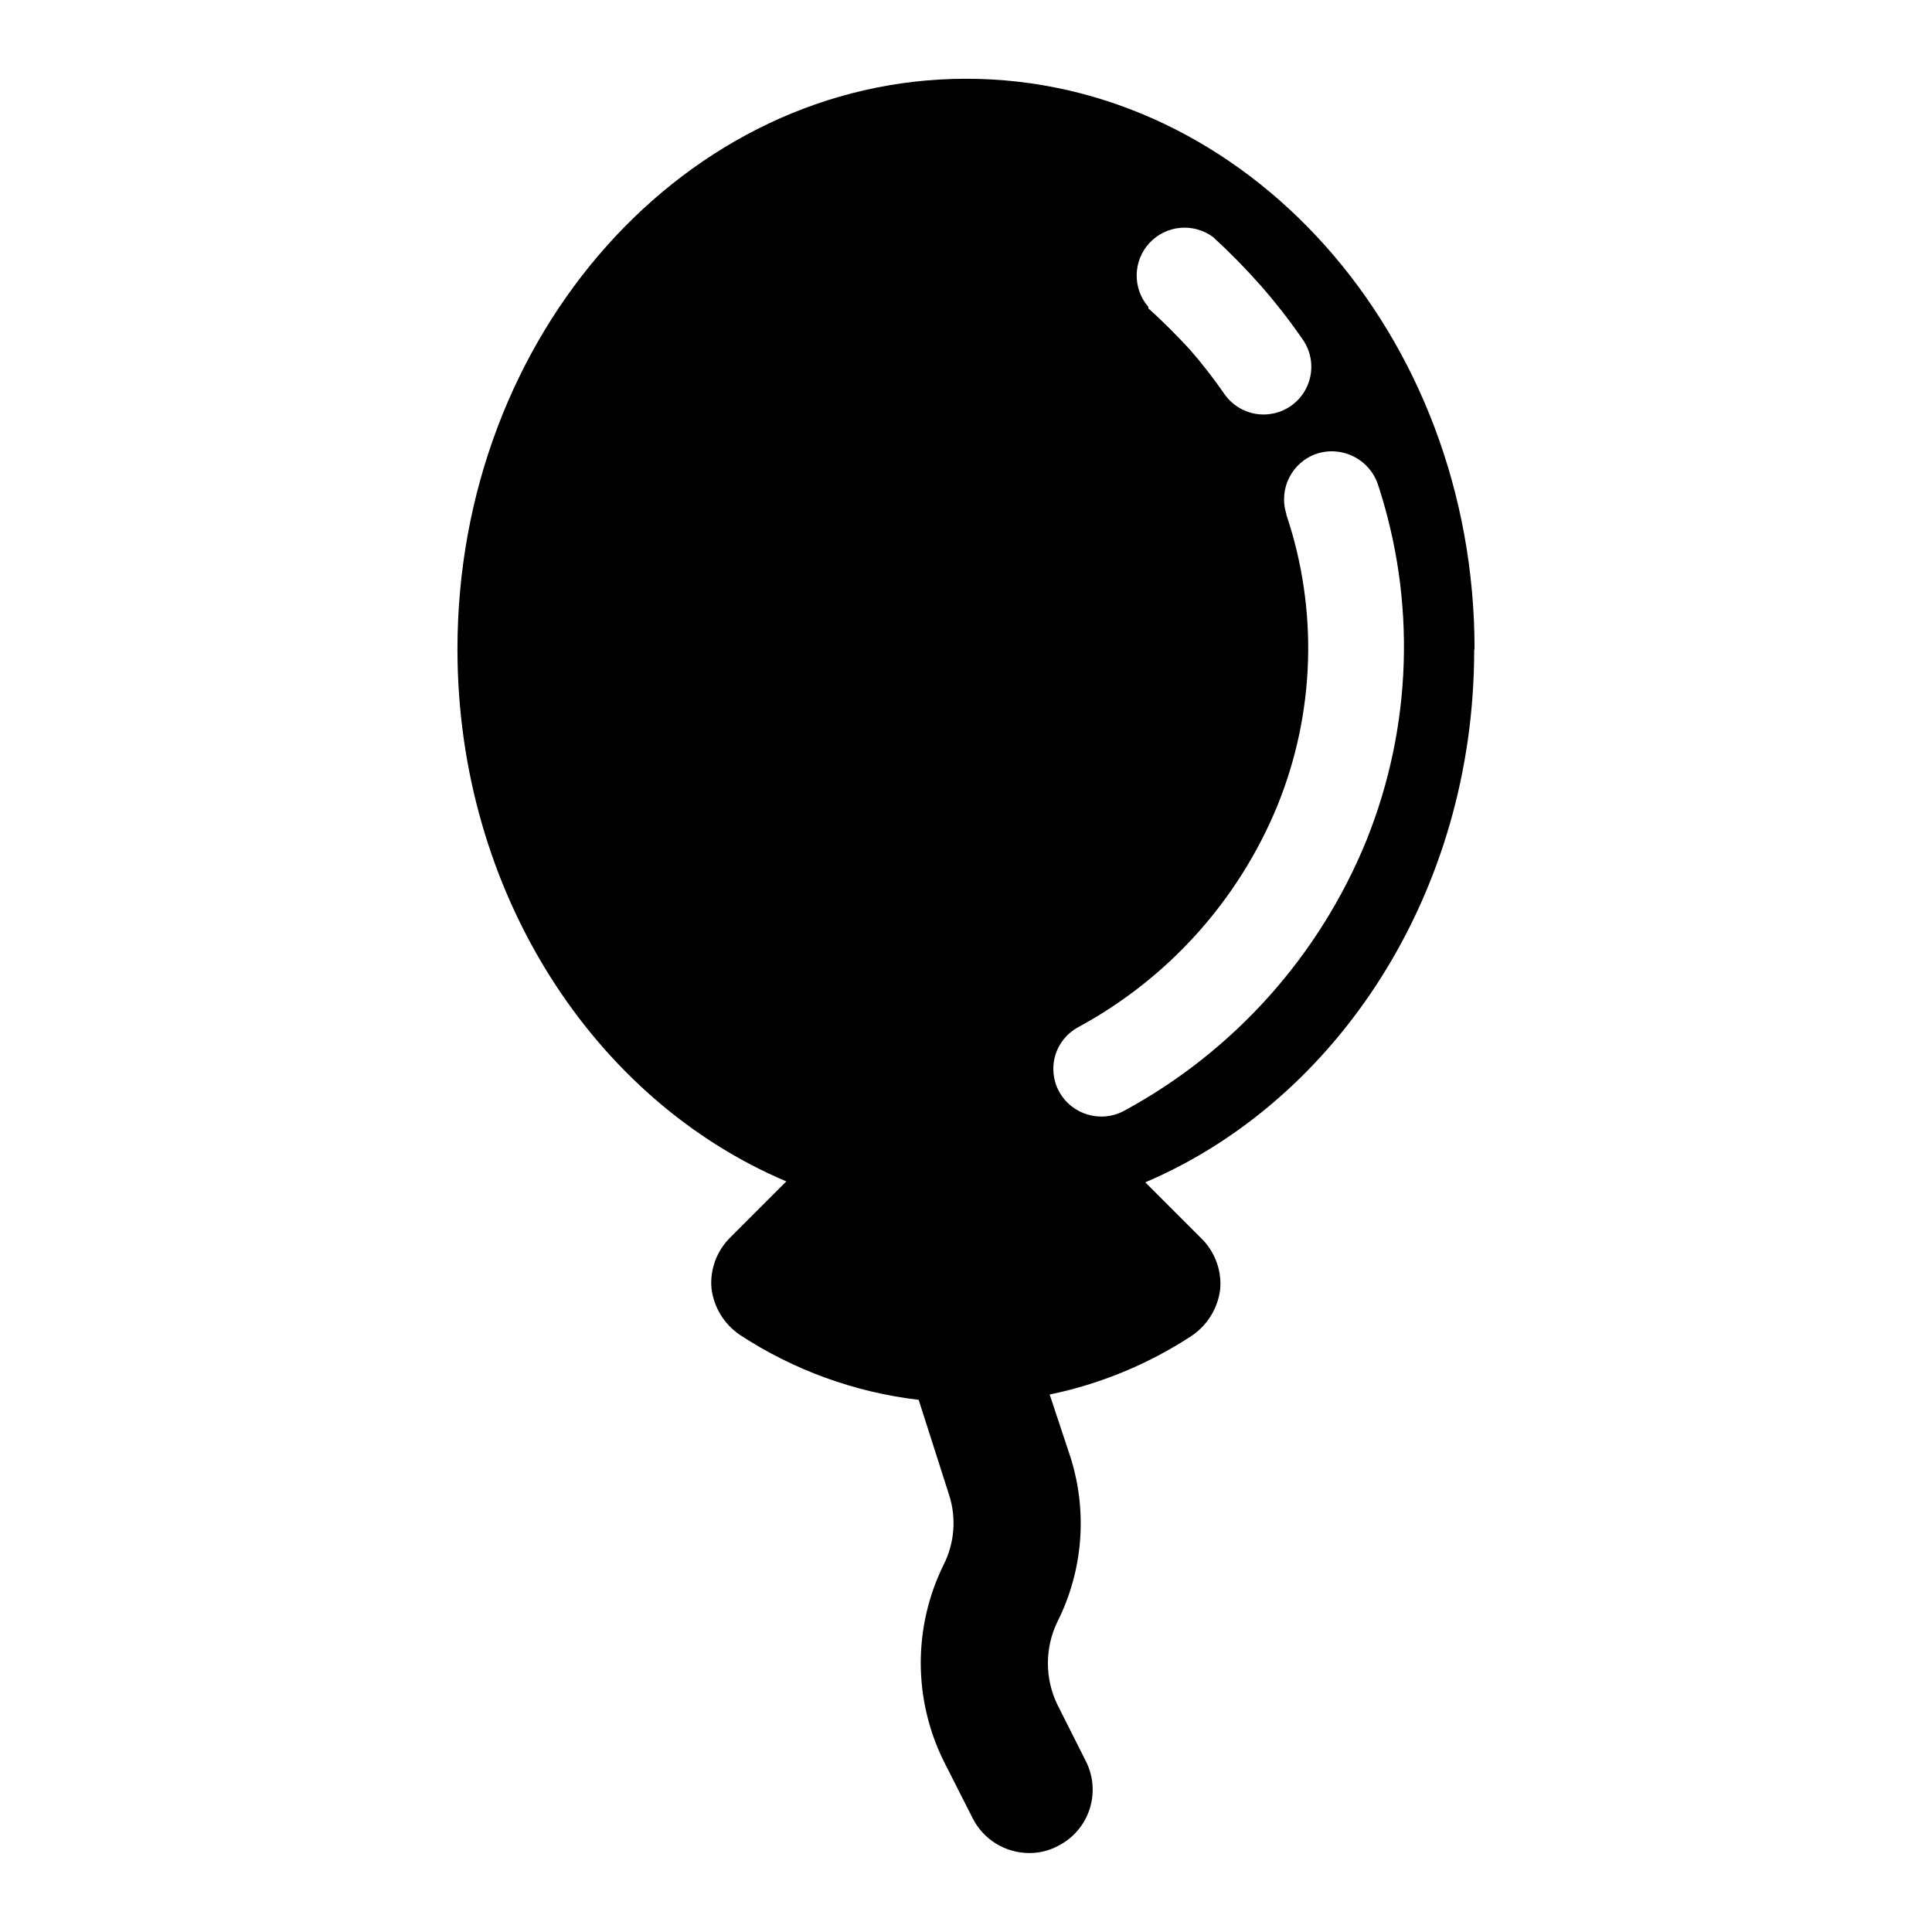 <?xml version="1.0" encoding="UTF-8"?>
<!-- Uploaded to: ICON Repo, www.svgrepo.com, Generator: ICON Repo Mixer Tools -->
<svg fill="#000000" width="800px" height="800px" version="1.1" viewBox="144 144 512 512" xmlns="http://www.w3.org/2000/svg">
 <path d="m534.77 316.01c0-83.332-60.457-151.14-134.72-151.14s-134.82 67.762-134.82 151.14c0 64.59 36.324 119.61 87.16 141.07l-14.812 14.812h0.004c-3.613 3.523-5.461 8.477-5.039 13.504 0.598 5.008 3.336 9.508 7.508 12.344 14.246 9.348 30.48 15.246 47.406 17.23l8.062 25.191c1.977 6.129 1.449 12.793-1.461 18.539-8.062 16.375-8.062 35.566 0 51.941l7.656 15.113c1.398 2.809 3.559 5.172 6.227 6.816 2.672 1.648 5.75 2.516 8.887 2.504 2.617 0.008 5.199-0.633 7.508-1.863 3.969-1.977 6.984-5.453 8.383-9.66 1.398-4.207 1.066-8.797-0.926-12.758l-7.609-15.113c-3.309-6.894-3.309-14.922 0-21.816 6.871-13.625 8.102-29.406 3.426-43.934l-5.441-16.375 0.004 0.004c13.391-2.766 26.141-8.027 37.582-15.52 4.219-2.824 7-7.352 7.609-12.395 0.422-5.027-1.426-9.98-5.039-13.5l-14.812-14.812c50.836-21.664 87.16-76.68 87.16-141.07zm-86.453-90.688v0.004c-4.231-4.898-4.098-12.199 0.309-16.941 4.406-4.742 11.676-5.41 16.871-1.547 4.461 4.086 8.695 8.41 12.699 12.945 3.887 4.441 7.519 9.102 10.879 13.957 1.996 2.731 2.816 6.144 2.277 9.484-0.543 3.34-2.398 6.32-5.152 8.281-2.758 1.961-6.184 2.738-9.516 2.152-3.328-0.582-6.289-2.477-8.215-5.258-2.832-4.098-5.894-8.035-9.168-11.789-3.324-3.578-6.953-7.305-10.984-10.883zm36.578 54.863v0.004c-2.125-6.644 1.492-13.762 8.109-15.969 6.672-2.137 13.832 1.441 16.125 8.059 10.195 30.855 9.125 64.324-3.023 94.465-12.461 30.562-35.125 55.859-64.137 71.594-6.164 3.367-13.891 1.113-17.281-5.039-1.609-2.93-1.98-6.383-1.035-9.59 0.945-3.207 3.133-5.902 6.074-7.488 23.805-12.879 42.438-33.574 52.75-58.594 10.043-24.621 10.902-52.035 2.418-77.234z"/>
</svg>
